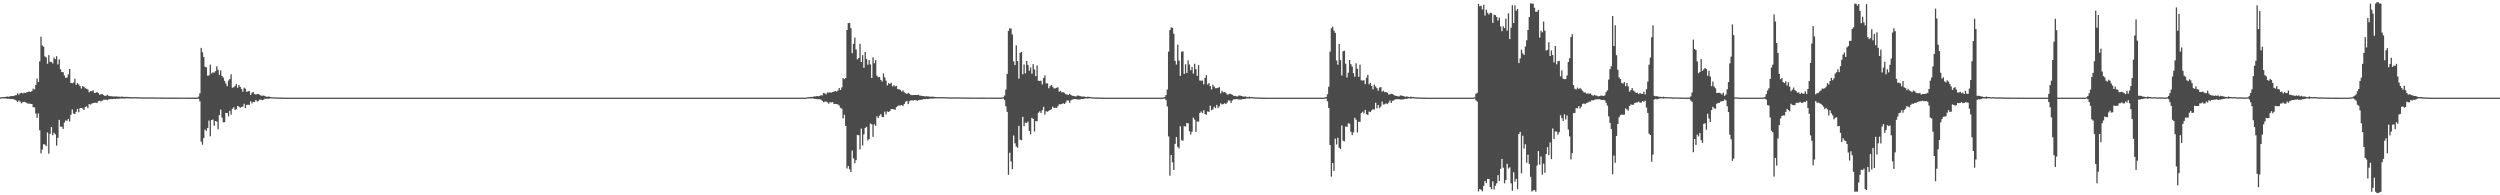 <?xml version="1.0" encoding="UTF-8"?>
<svg xmlns="http://www.w3.org/2000/svg" width="1920" height="150">
  <path d="M0 74.857h1v1.000H0zM1 74.551h1v1.000H1zM2 74.561h1v1.000H2zM3 74.486h1v1.111H3zM4 74.378h1v1.225H4zM5 74.060h1v1.810H5zM6 74.338h1v1.463H6zM7 74.050h1v1.926H7zM8 73.795h1v2.303H8zM9 73.760h1v2.226H9zM10 73.757h1v2.535H10zM11 73.227h1v3.397H11zM12 73.043h1v4.287H12zM13 71.606h1v6.714H13zM14 72.728h1v4.455H14zM15 71.586h1v6.468H15zM16 71.273h1v8.085H16zM17 71.769h1v6.753H17zM18 71.199h1v6.999H18zM19 71.341h1v7.164H19zM20 70.985h1v7.992H20zM21 70.650h1v9.011H21zM22 70.228h1v9.268H22zM23 70.603h1v9.145H23zM24 69.920h1v9.960H24zM25 68.064h1v14.278H25zM26 68.728h1v13.774H26zM27 65.190h1v22.024H27zM28 60.255h1v30.264H28zM29 62.934h1v24.190H29zM30 47.078h1v52.979H30zM31 28.188h1v89.571H31zM32 34.901h1v79.951H32zM33 35.882h1v74.864H33zM34 43.324h1v67.715H34zM35 44.121h1v68.076H35zM36 48.939h1v52.758H36zM37 42.363h1v75.637H37zM38 47.479h1v55.277H38zM39 47.662h1v49.930H39zM40 48.697h1v55.113H40zM41 44.196h1v57.764H41zM42 45.390h1v57.810H42zM43 43.170h1v68.628H43zM44 49.479h1v56.333H44zM45 45.585h1v46.479H45zM46 53.219h1v44.028H46zM47 55.353h1v41.983H47zM48 55.438h1v43.564H48zM49 57.984h1v36.129H49zM50 59.852h1v32.635H50zM51 59.459h1v33.374H51zM52 57.108h1v34.191H52zM53 53.005h1v40.349H53zM54 63.623h1v24.481H54zM55 63.942h1v20.148H55zM56 63.372h1v23.814H56zM57 60.397h1v27.233H57zM58 65.170h1v20.702H58zM59 63.815h1v19.845H59zM60 64.819h1v21.421H60zM61 66.097h1v17.025H61zM62 67.987h1v14.910H62zM63 66.122h1v17.289H63zM64 66.707h1v17.764H64zM65 67.737h1v14.563H65zM66 68.159h1v13.506H66zM67 68.641h1v14.481H67zM68 70.858h1v9.077H68zM69 69.954h1v10.409H69zM70 70.035h1v9.591H70zM71 69.368h1v9.771H71zM72 71.425h1v7.534H72zM73 71.257h1v7.613H73zM74 70.657h1v8.568H74zM75 71.422h1v6.327H75zM76 72.828h1v4.557H76zM77 72.363h1v5.533H77zM78 72.128h1v5.292H78zM79 73.015h1v3.602H79zM80 73.604h1v3.042H80zM81 73.577h1v2.948H81zM82 72.736h1v4.167H82zM83 73.634h1v2.702H83zM84 73.848h1v2.244H84zM85 73.957h1v2.126H85zM86 74.038h1v2.023H86zM87 74.066h1v1.828H87zM88 74.082h1v1.957H88zM89 74.032h1v1.769H89zM90 74.242h1v1.668H90zM91 74.199h1v1.584H91zM92 74.356h1v1.266H92zM93 74.207h1v1.441H93zM94 74.311h1v1.291H94zM95 74.419h1v1.284H95zM96 74.397h1v1.180H96zM97 74.390h1v1.110H97zM98 74.452h1v1.094H98zM99 74.556h1v1.000H99zM100 74.615h1v1.000H100zM101 74.609h1v1.000H101zM102 74.654h1v1.000H102zM103 74.576h1v1.000H103zM104 74.548h1v1.000H104zM105 74.702h1v1.000H105zM106 74.609h1v1.000H106zM107 74.742h1v1.000H107zM108 74.724h1v1.000H108zM109 74.752h1v1.000H109zM110 74.736h1v1.000H110zM111 74.812h1v1.000H111zM112 74.787h1v1.000H112zM113 74.804h1v1.000H113zM114 74.770h1v1.000H114zM115 74.795h1v1.000H115zM116 74.771h1v1.000H116zM117 74.823h1v1.000H117zM118 74.795h1v1.000H118zM119 74.879h1v1.000H119zM120 74.874h1v1.000H120zM121 74.851h1v1.000H121zM122 74.848h1v1.000H122zM123 74.865h1v1.000H123zM124 74.863h1v1.000H124zM125 74.917h1v1.000H125zM126 74.913h1v1.000H126zM127 74.906h1v1.000H127zM128 74.889h1v1.000H128zM129 74.915h1v1.000H129zM130 74.908h1v1.000H130zM131 74.921h1v1.000H131zM132 74.913h1v1.000H132zM133 74.909h1v1.000H133zM134 74.930h1v1.000H134zM135 74.918h1v1.000H135zM136 74.935h1v1.000H136zM137 74.939h1v1.000H137zM138 74.938h1v1.000H138zM139 74.944h1v1.000H139zM140 74.952h1v1.000H140zM141 74.945h1v1.000H141zM142 74.937h1v1.000H142zM143 74.952h1v1.000H143zM144 74.963h1v1.000H144zM145 74.962h1v1.000H145zM146 74.954h1v1.000H146zM147 74.962h1v1.000H147zM148 74.970h1v1.000H148zM149 74.964h1v1.000H149zM150 74.970h1v1.000H150zM151 74.977h1v1.000H151zM152 74.170h1v1.598H152zM153 71.635h1v6.152H153zM154 36.782h1v72.043H154zM155 40.069h1v71.021H155zM156 43.736h1v62.341H156zM157 51.186h1v48.317H157zM158 51.712h1v48.773H158zM159 58.110h1v40.138H159zM160 57.901h1v34.699H160zM161 49.661h1v55.039H161zM162 56.499h1v35.700H162zM163 55.495h1v36.289H163zM164 55.840h1v40.720H164zM165 54.686h1v38.250H165zM166 50.871h1v42.514H166zM167 53.589h1v45.697H167zM168 57.472h1v30.886H168zM169 54.077h1v30.107H169zM170 58.295h1v32.057H170zM171 59.607h1v34.335H171zM172 62.100h1v31.732H172zM173 64.081h1v22.680H173zM174 66.173h1v20.564H174zM175 61.827h1v27.533H175zM176 60.724h1v24.368H176zM177 57.039h1v31.050H177zM178 67.396h1v16.196H178zM179 66.956h1v15.409H179zM180 66.096h1v18.309H180zM181 64.480h1v19.411H181zM182 67.383h1v14.025H182zM183 65.231h1v16.701H183zM184 66.720h1v16.084H184zM185 68.296h1v13.838H185zM186 70.382h1v11.475H186zM187 67.320h1v12.366H187zM188 68.208h1v14.842H188zM189 70.627h1v9.980H189zM190 70.019h1v10.402H190zM191 69.932h1v10.593H191zM192 72.883h1v4.881H192zM193 71.223h1v8.238H193zM194 70.608h1v7.627H194zM195 72.244h1v6.154H195zM196 72.543h1v4.180H196zM197 72.277h1v5.679H197zM198 72.134h1v5.340H198zM199 72.746h1v3.810H199zM200 73.485h1v3.052H200zM201 73.524h1v3.405H201zM202 73.344h1v3.211H202zM203 73.820h1v1.955H203zM204 74.276h1v1.661H204zM205 74.306h1v1.426H205zM206 74.067h1v1.868H206zM207 74.440h1v1.074H207zM208 74.630h1v1.000H208zM209 74.633h1v1.000H209zM210 74.838h1v1.000H210zM211 74.739h1v1.000H211zM212 74.828h1v1.000H212zM213 74.859h1v1.000H213zM214 74.945h1v1.000H214zM215 74.923h1v1.000H215zM216 74.928h1v1.000H216zM217 74.945h1v1.000H217zM218 74.968h1v1.000H218zM219 74.968h1v1.000H219zM220 74.985h1v1.000H220zM221 74.988h1v1.000H221zM222 74.994h1v1.000H222zM223 74.997h1v1.000H223zM224 75.000h1v1.000H224zM225 75.000h1v1.000H225zM226 75.000h1v1.000H226zM227 75.000h1v1.000H227zM228 75.000h1v1.000H228zM229 75.000h1v1.000H229zM230 75.000h1v1.000H230zM231 75.000h1v1.000H231zM232 75.000h1v1.000H232zM233 75.000h1v1.000H233zM234 75.000h1v1.000H234zM235 75.000h1v1.000H235zM236 75.000h1v1.000H236zM237 75.000h1v1.000H237zM238 75.000h1v1.000H238zM239 75.000h1v1.000H239zM240 75.000h1v1.000H240zM241 75.000h1v1.000H241zM242 75.000h1v1.000H242zM243 75.000h1v1.000H243zM244 75.000h1v1.000H244zM245 75.000h1v1.000H245zM246 75.000h1v1.000H246zM247 75.000h1v1.000H247zM248 75.000h1v1.000H248zM249 75.000h1v1.000H249zM250 75.000h1v1.000H250zM251 75.000h1v1.000H251zM252 75.000h1v1.000H252zM253 75.000h1v1.000H253zM254 75.000h1v1.000H254zM255 75.000h1v1.000H255zM256 75.000h1v1.000H256zM257 75.000h1v1.000H257zM258 75.000h1v1.000H258zM259 75.000h1v1.000H259zM260 75.000h1v1.000H260zM261 75.000h1v1.000H261zM262 75.000h1v1.000H262zM263 75.000h1v1.000H263zM264 75.000h1v1.000H264zM265 75.000h1v1.000H265zM266 75.000h1v1.000H266zM267 75.000h1v1.000H267zM268 75.000h1v1.000H268zM269 75.000h1v1.000H269zM270 75.000h1v1.000H270zM271 75.000h1v1.000H271zM272 75.000h1v1.000H272zM273 75.000h1v1.000H273zM274 75.000h1v1.000H274zM275 75.000h1v1.000H275zM276 75.000h1v1.000H276zM277 75.000h1v1.000H277zM278 75.000h1v1.000H278zM279 75.000h1v1.000H279zM280 75.000h1v1.000H280zM281 75.000h1v1.000H281zM282 75.000h1v1.000H282zM283 75.000h1v1.000H283zM284 75.000h1v1.000H284zM285 75.000h1v1.000H285zM286 75.000h1v1.000H286zM287 75.000h1v1.000H287zM288 75.000h1v1.000H288zM289 75.000h1v1.000H289zM290 75.000h1v1.000H290zM291 75.000h1v1.000H291zM292 75.000h1v1.000H292zM293 75.000h1v1.000H293zM294 75.000h1v1.000H294zM295 75.000h1v1.000H295zM296 75.000h1v1.000H296zM297 75.000h1v1.000H297zM298 75.000h1v1.000H298zM299 75.000h1v1.000H299zM300 75.000h1v1.000H300zM301 75.000h1v1.000H301zM302 75.000h1v1.000H302zM303 75.000h1v1.000H303zM304 75.000h1v1.000H304zM305 75.000h1v1.000H305zM306 75.000h1v1.000H306zM307 75.000h1v1.000H307zM308 75.000h1v1.000H308zM309 75.000h1v1.000H309zM310 75.000h1v1.000H310zM311 75.000h1v1.000H311zM312 75.000h1v1.000H312zM313 75.000h1v1.000H313zM314 75.000h1v1.000H314zM315 75.000h1v1.000H315zM316 75.000h1v1.000H316zM317 75.000h1v1.000H317zM318 75.000h1v1.000H318zM319 75.000h1v1.000H319zM320 75.000h1v1.000H320zM321 75.000h1v1.000H321zM322 75.000h1v1.000H322zM323 75.000h1v1.000H323zM324 75.000h1v1.000H324zM325 75.000h1v1.000H325zM326 75.000h1v1.000H326zM327 75.000h1v1.000H327zM328 75.000h1v1.000H328zM329 75.000h1v1.000H329zM330 75.000h1v1.000H330zM331 75.000h1v1.000H331zM332 75.000h1v1.000H332zM333 75.000h1v1.000H333zM334 75.000h1v1.000H334zM335 75.000h1v1.000H335zM336 75.000h1v1.000H336zM337 75.000h1v1.000H337zM338 75.000h1v1.000H338zM339 75.000h1v1.000H339zM340 75.000h1v1.000H340zM341 75.000h1v1.000H341zM342 75.000h1v1.000H342zM343 75.000h1v1.000H343zM344 75.000h1v1.000H344zM345 75.000h1v1.000H345zM346 75.000h1v1.000H346zM347 75.000h1v1.000H347zM348 75.000h1v1.000H348zM349 75.000h1v1.000H349zM350 75.000h1v1.000H350zM351 75.000h1v1.000H351zM352 75.000h1v1.000H352zM353 75.000h1v1.000H353zM354 75.000h1v1.000H354zM355 75.000h1v1.000H355zM356 75.000h1v1.000H356zM357 75.000h1v1.000H357zM358 75.000h1v1.000H358zM359 75.000h1v1.000H359zM360 75.000h1v1.000H360zM361 75.000h1v1.000H361zM362 75.000h1v1.000H362zM363 75.000h1v1.000H363zM364 75.000h1v1.000H364zM365 75.000h1v1.000H365zM366 75.000h1v1.000H366zM367 75.000h1v1.000H367zM368 75.000h1v1.000H368zM369 75.000h1v1.000H369zM370 75.000h1v1.000H370zM371 75.000h1v1.000H371zM372 75.000h1v1.000H372zM373 75.000h1v1.000H373zM374 75.000h1v1.000H374zM375 75.000h1v1.000H375zM376 75.000h1v1.000H376zM377 75.000h1v1.000H377zM378 75.000h1v1.000H378zM379 75.000h1v1.000H379zM380 75.000h1v1.000H380zM381 75.000h1v1.000H381zM382 75.000h1v1.000H382zM383 75.000h1v1.000H383zM384 75.000h1v1.000H384zM385 75.000h1v1.000H385zM386 75.000h1v1.000H386zM387 75.000h1v1.000H387zM388 75.000h1v1.000H388zM389 75.000h1v1.000H389zM390 75.000h1v1.000H390zM391 75.000h1v1.000H391zM392 75.000h1v1.000H392zM393 75.000h1v1.000H393zM394 75.000h1v1.000H394zM395 75.000h1v1.000H395zM396 75.000h1v1.000H396zM397 75.000h1v1.000H397zM398 75.000h1v1.000H398zM399 75.000h1v1.000H399zM400 75.000h1v1.000H400zM401 75.000h1v1.000H401zM402 75.000h1v1.000H402zM403 75.000h1v1.000H403zM404 75.000h1v1.000H404zM405 75.000h1v1.000H405zM406 75.000h1v1.000H406zM407 75.000h1v1.000H407zM408 75.000h1v1.000H408zM409 75.000h1v1.000H409zM410 75.000h1v1.000H410zM411 75.000h1v1.000H411zM412 75.000h1v1.000H412zM413 75.000h1v1.000H413zM414 75.000h1v1.000H414zM415 75.000h1v1.000H415zM416 75.000h1v1.000H416zM417 75.000h1v1.000H417zM418 75.000h1v1.000H418zM419 75.000h1v1.000H419zM420 75.000h1v1.000H420zM421 75.000h1v1.000H421zM422 75.000h1v1.000H422zM423 75.000h1v1.000H423zM424 75.000h1v1.000H424zM425 75.000h1v1.000H425zM426 75.000h1v1.000H426zM427 75.000h1v1.000H427zM428 75.000h1v1.000H428zM429 75.000h1v1.000H429zM430 75.000h1v1.000H430zM431 75.000h1v1.000H431zM432 75.000h1v1.000H432zM433 75.000h1v1.000H433zM434 75.000h1v1.000H434zM435 75.000h1v1.000H435zM436 75.000h1v1.000H436zM437 75.000h1v1.000H437zM438 75.000h1v1.000H438zM439 75.000h1v1.000H439zM440 75.000h1v1.000H440zM441 75.000h1v1.000H441zM442 75.000h1v1.000H442zM443 75.000h1v1.000H443zM444 75.000h1v1.000H444zM445 75.000h1v1.000H445zM446 75.000h1v1.000H446zM447 75.000h1v1.000H447zM448 75.000h1v1.000H448zM449 75.000h1v1.000H449zM450 75.000h1v1.000H450zM451 75.000h1v1.000H451zM452 75.000h1v1.000H452zM453 75.000h1v1.000H453zM454 75.000h1v1.000H454zM455 75.000h1v1.000H455zM456 75.000h1v1.000H456zM457 75.000h1v1.000H457zM458 75.000h1v1.000H458zM459 75.000h1v1.000H459zM460 75.000h1v1.000H460zM461 75.000h1v1.000H461zM462 75.000h1v1.000H462zM463 75.000h1v1.000H463zM464 75.000h1v1.000H464zM465 75.000h1v1.000H465zM466 75.000h1v1.000H466zM467 75.000h1v1.000H467zM468 75.000h1v1.000H468zM469 75.000h1v1.000H469zM470 75.000h1v1.000H470zM471 75.000h1v1.000H471zM472 75.000h1v1.000H472zM473 75.000h1v1.000H473zM474 75.000h1v1.000H474zM475 75.000h1v1.000H475zM476 75.000h1v1.000H476zM477 75.000h1v1.000H477zM478 75.000h1v1.000H478zM479 75.000h1v1.000H479zM480 75.000h1v1.000H480zM481 75.000h1v1.000H481zM482 75.000h1v1.000H482zM483 75.000h1v1.000H483zM484 75.000h1v1.000H484zM485 75.000h1v1.000H485zM486 75.000h1v1.000H486zM487 75.000h1v1.000H487zM488 75.000h1v1.000H488zM489 75.000h1v1.000H489zM490 75.000h1v1.000H490zM491 75.000h1v1.000H491zM492 75.000h1v1.000H492zM493 75.000h1v1.000H493zM494 75.000h1v1.000H494zM495 75.000h1v1.000H495zM496 75.000h1v1.000H496zM497 75.000h1v1.000H497zM498 75.000h1v1.000H498zM499 75.000h1v1.000H499zM500 75.000h1v1.000H500zM501 75.000h1v1.000H501zM502 75.000h1v1.000H502zM503 75.000h1v1.000H503zM504 75.000h1v1.000H504zM505 75.000h1v1.000H505zM506 75.000h1v1.000H506zM507 75.000h1v1.000H507zM508 75.000h1v1.000H508zM509 75.000h1v1.000H509zM510 75.000h1v1.000H510zM511 75.000h1v1.000H511zM512 75.000h1v1.000H512zM513 75.000h1v1.000H513zM514 75.000h1v1.000H514zM515 75.000h1v1.000H515zM516 75.000h1v1.000H516zM517 75.000h1v1.000H517zM518 75.000h1v1.000H518zM519 75.000h1v1.000H519zM520 75.000h1v1.000H520zM521 75.000h1v1.000H521zM522 75.000h1v1.000H522zM523 75.000h1v1.000H523zM524 75.000h1v1.000H524zM525 75.000h1v1.000H525zM526 75.000h1v1.000H526zM527 75.000h1v1.000H527zM528 75.000h1v1.000H528zM529 75.000h1v1.000H529zM530 75.000h1v1.000H530zM531 75.000h1v1.000H531zM532 75.000h1v1.000H532zM533 75.000h1v1.000H533zM534 75.000h1v1.000H534zM535 75.000h1v1.000H535zM536 75.000h1v1.000H536zM537 75.000h1v1.000H537zM538 75.000h1v1.000H538zM539 75.000h1v1.000H539zM540 75.000h1v1.000H540zM541 75.000h1v1.000H541zM542 75.000h1v1.000H542zM543 75.000h1v1.000H543zM544 75.000h1v1.000H544zM545 75.000h1v1.000H545zM546 75.000h1v1.000H546zM547 75.000h1v1.000H547zM548 75.000h1v1.000H548zM549 75.000h1v1.000H549zM550 75.000h1v1.000H550zM551 75.000h1v1.000H551zM552 75.000h1v1.000H552zM553 75.000h1v1.000H553zM554 75.000h1v1.000H554zM555 75.000h1v1.000H555zM556 75.000h1v1.000H556zM557 75.000h1v1.000H557zM558 75.000h1v1.000H558zM559 75.000h1v1.000H559zM560 75.000h1v1.000H560zM561 75.000h1v1.000H561zM562 75.000h1v1.000H562zM563 75.000h1v1.000H563zM564 75.000h1v1.000H564zM565 75.000h1v1.000H565zM566 75.000h1v1.000H566zM567 75.000h1v1.000H567zM568 75.000h1v1.000H568zM569 75.000h1v1.000H569zM570 75.000h1v1.000H570zM571 75.000h1v1.000H571zM572 75.000h1v1.000H572zM573 75.000h1v1.000H573zM574 75.000h1v1.000H574zM575 75.000h1v1.000H575zM576 75.000h1v1.000H576zM577 75.000h1v1.000H577zM578 75.000h1v1.000H578zM579 75.000h1v1.000H579zM580 75.000h1v1.000H580zM581 75.000h1v1.000H581zM582 75.000h1v1.000H582zM583 75.000h1v1.000H583zM584 75.000h1v1.000H584zM585 75.000h1v1.000H585zM586 75.000h1v1.000H586zM587 75.000h1v1.000H587zM588 75.000h1v1.000H588zM589 75.000h1v1.000H589zM590 75.000h1v1.000H590zM591 75.000h1v1.000H591zM592 75.000h1v1.000H592zM593 75.000h1v1.000H593zM594 75.000h1v1.000H594zM595 75.000h1v1.000H595zM596 75.000h1v1.000H596zM597 75.000h1v1.000H597zM598 75.000h1v1.000H598zM599 75.000h1v1.000H599zM600 75.000h1v1.000H600zM601 75.000h1v1.000H601zM602 75.000h1v1.000H602zM603 75.000h1v1.000H603zM604 75.000h1v1.000H604zM605 75.000h1v1.000H605zM606 75.000h1v1.000H606zM607 75.000h1v1.000H607zM608 75.000h1v1.000H608zM609 75.000h1v1.000H609zM610 75.000h1v1.000H610zM611 75.000h1v1.000H611zM612 75.000h1v1.000H612zM613 75.000h1v1.000H613zM614 75.000h1v1.000H614zM615 75.000h1v1.000H615zM616 75.000h1v1.000H616zM617 75.000h1v1.000H617zM618 75.000h1v1.000H618zM619 74.849h1v1.000H619zM620 74.598h1v1.000H620zM621 74.522h1v1.023H621zM622 74.450h1v1.188H622zM623 74.459h1v1.088H623zM624 74.302h1v1.342H624zM625 73.996h1v1.934H625zM626 74.060h1v1.983H626zM627 73.711h1v2.461H627zM628 73.910h1v2.251H628zM629 73.674h1v2.565H629zM630 73.108h1v3.375H630zM631 73.272h1v4.215H631zM632 71.374h1v7.169H632zM633 71.749h1v6.283H633zM634 72.433h1v5.618H634zM635 71.021h1v7.567H635zM636 71.055h1v8.603H636zM637 70.939h1v7.475H637zM638 71.092h1v7.649H638zM639 70.713h1v7.707H639zM640 70.356h1v9.622H640zM641 69.905h1v9.894H641zM642 70.303h1v9.607H642zM643 69.576h1v10.641H643zM644 67.592h1v13.467H644zM645 69.054h1v13.780H645zM646 67.141h1v16.307H646zM647 59.986h1v30.985H647zM648 60.797h1v27.330H648zM649 59.911h1v36.867H649zM650 23.030h1v106.408H650zM651 17.729h1v109.796H651zM652 17.667h1v112.308H652zM653 21.636h1v110.450H653zM654 40.868h1v74.743H654zM655 33.671h1v88.003H655zM656 28.854h1v96.543H656zM657 38.045h1v84.920H657zM658 45.636h1v57.982H658zM659 44.575h1v59.317H659zM660 33.631h1v81.163H660zM661 47.631h1v51.157H661zM662 42.359h1v69.360H662zM663 52.050h1v51.188H663zM664 39.928h1v58.379H664zM665 45.231h1v52.176H665zM666 49.691h1v58.155H666zM667 46.196h1v60.589H667zM668 49.475h1v45.397H668zM669 59.869h1v35.635H669zM670 44.015h1v61.107H670zM671 48.544h1v46.931H671zM672 46.125h1v50.484H672zM673 58.101h1v31.236H673zM674 59.355h1v31.380H674zM675 59.044h1v29.789H675zM676 61.314h1v26.351H676zM677 62.631h1v27.196H677zM678 56.399h1v33.545H678zM679 59.412h1v26.338H679zM680 61.915h1v25.920H680zM681 65.605h1v20.008H681zM682 63.845h1v22.177H682zM683 64.474h1v20.714H683zM684 63.533h1v20.293H684zM685 66.338h1v17.392H685zM686 65.444h1v18.625H686zM687 66.353h1v17.948H687zM688 65.883h1v16.468H688zM689 68.379h1v12.958H689zM690 68.564h1v12.391H690zM691 69.039h1v11.949H691zM692 70.275h1v10.374H692zM693 69.408h1v12.032H693zM694 70.835h1v9.073H694zM695 71.573h1v6.569H695zM696 72.133h1v5.337H696zM697 71.313h1v8.658H697zM698 71.988h1v5.858H698zM699 72.840h1v4.192H699zM700 73.112h1v3.947H700zM701 72.901h1v4.350H701zM702 72.922h1v3.888H702zM703 72.946h1v4.010H703zM704 72.906h1v4.521H704zM705 72.744h1v4.261H705zM706 73.522h1v3.055H706zM707 73.489h1v3.208H707zM708 73.771h1v2.615H708zM709 73.760h1v2.324H709zM710 74.136h1v2.019H710zM711 73.808h1v2.090H711zM712 74.036h1v2.067H712zM713 74.098h1v1.826H713zM714 74.278h1v1.441H714zM715 74.254h1v1.495H715zM716 74.190h1v1.586H716zM717 74.428h1v1.124H717zM718 74.444h1v1.109H718zM719 74.589h1v1.000H719zM720 74.526h1v1.000H720zM721 74.620h1v1.000H721zM722 74.642h1v1.000H722zM723 74.513h1v1.000H723zM724 74.625h1v1.000H724zM725 74.594h1v1.000H725zM726 74.643h1v1.000H726zM727 74.705h1v1.000H727zM728 74.734h1v1.000H728zM729 74.718h1v1.000H729zM730 74.803h1v1.000H730zM731 74.778h1v1.000H731zM732 74.771h1v1.000H732zM733 74.753h1v1.000H733zM734 74.789h1v1.000H734zM735 74.769h1v1.000H735zM736 74.756h1v1.000H736zM737 74.829h1v1.000H737zM738 74.781h1v1.000H738zM739 74.865h1v1.000H739zM740 74.846h1v1.000H740zM741 74.838h1v1.000H741zM742 74.859h1v1.000H742zM743 74.853h1v1.000H743zM744 74.857h1v1.000H744zM745 74.907h1v1.000H745zM746 74.900h1v1.000H746zM747 74.902h1v1.000H747zM748 74.881h1v1.000H748zM749 74.902h1v1.000H749zM750 74.933h1v1.000H750zM751 74.907h1v1.000H751zM752 74.903h1v1.000H752zM753 74.925h1v1.000H753zM754 74.912h1v1.000H754zM755 74.930h1v1.000H755zM756 74.938h1v1.000H756zM757 74.934h1v1.000H757zM758 74.939h1v1.000H758zM759 74.940h1v1.000H759zM760 74.941h1v1.000H760zM761 74.932h1v1.000H761zM762 74.949h1v1.000H762zM763 74.962h1v1.000H763zM764 74.960h1v1.000H764zM765 74.967h1v1.000H765zM766 74.951h1v1.000H766zM767 74.967h1v1.000H767zM768 74.962h1v1.000H768zM769 74.877h1v1.000H769zM770 74.609h1v1.000H770zM771 73.350h1v3.525H771zM772 68.774h1v12.883H772zM773 56.744h1v29.164H773zM774 23.728h1v110.475H774zM775 21.683h1v95.626H775zM776 21.970h1v102.054H776zM777 26.450h1v103.437H777zM778 47.148h1v56.917H778zM779 49.990h1v60.060H779zM780 34.832h1v77.628H780zM781 46.896h1v66.637H781zM782 60.395h1v36.261H782zM783 40.505h1v66.760H783zM784 39.869h1v67.871H784zM785 57.037h1v32.700H785zM786 49.528h1v47.405H786zM787 56.341h1v37.826H787zM788 46.794h1v47.685H788zM789 49.939h1v43.387H789zM790 54.248h1v46.333H790zM791 51.748h1v51.329H791zM792 56.620h1v33.910H792zM793 49.270h1v42.095H793zM794 53.354h1v47.676H794zM795 58.488h1v34.539H795zM796 50.289h1v42.862H796zM797 62.014h1v24.592H797zM798 62.148h1v23.394H798zM799 61.973h1v24.798H799zM800 64.824h1v19.793H800zM801 59.965h1v22.056H801zM802 57.949h1v30.051H802zM803 64.037h1v21.375H803zM804 63.948h1v21.861H804zM805 67.806h1v17.274H805zM806 66.220h1v18.260H806zM807 65.225h1v18.718H807zM808 66.626h1v15.253H808zM809 67.895h1v15.119H809zM810 67.849h1v14.845H810zM811 67.453h1v15.463H811zM812 67.040h1v14.577H812zM813 70.392h1v9.678H813zM814 69.770h1v10.376H814zM815 70.917h1v9.051H815zM816 70.770h1v8.492H816zM817 71.290h1v8.561H817zM818 72.383h1v6.360H818zM819 72.483h1v4.615H819zM820 72.949h1v4.247H820zM821 71.993h1v7.015H821zM822 72.886h1v4.190H822zM823 73.597h1v2.845H823zM824 73.642h1v2.596H824zM825 73.912h1v2.160H825zM826 74.035h1v2.131H826zM827 73.358h1v3.068H827zM828 73.435h1v2.990H828zM829 73.758h1v2.618H829zM830 74.062h1v1.919H830zM831 74.210h1v1.855H831zM832 74.060h1v1.865H832zM833 74.336h1v1.240H833zM834 74.492h1v1.067H834zM835 74.184h1v1.513H835zM836 74.425h1v1.031H836zM837 74.421h1v1.090H837zM838 74.749h1v1.000H838zM839 74.676h1v1.000H839zM840 74.843h1v1.000H840zM841 74.867h1v1.000H841zM842 74.812h1v1.000H842zM843 74.871h1v1.000H843zM844 74.917h1v1.000H844zM845 74.948h1v1.000H845zM846 74.953h1v1.000H846zM847 74.966h1v1.000H847zM848 74.985h1v1.000H848zM849 74.985h1v1.000H849zM850 74.996h1v1.000H850zM851 74.999h1v1.000H851zM852 75.000h1v1.000H852zM853 75.000h1v1.000H853zM854 75.000h1v1.000H854zM855 75.000h1v1.000H855zM856 75.000h1v1.000H856zM857 75.000h1v1.000H857zM858 75.000h1v1.000H858zM859 75.000h1v1.000H859zM860 75.000h1v1.000H860zM861 75.000h1v1.000H861zM862 75.000h1v1.000H862zM863 75.000h1v1.000H863zM864 75.000h1v1.000H864zM865 75.000h1v1.000H865zM866 75.000h1v1.000H866zM867 75.000h1v1.000H867zM868 75.000h1v1.000H868zM869 75.000h1v1.000H869zM870 75.000h1v1.000H870zM871 75.000h1v1.000H871zM872 75.000h1v1.000H872zM873 75.000h1v1.000H873zM874 75.000h1v1.000H874zM875 75.000h1v1.000H875zM876 75.000h1v1.000H876zM877 75.000h1v1.000H877zM878 75.000h1v1.000H878zM879 75.000h1v1.000H879zM880 75.000h1v1.000H880zM881 75.000h1v1.000H881zM882 75.000h1v1.000H882zM883 75.000h1v1.000H883zM884 75.000h1v1.000H884zM885 75.000h1v1.000H885zM886 75.000h1v1.000H886zM887 75.000h1v1.000H887zM888 75.000h1v1.000H888zM889 75.000h1v1.000H889zM890 75.000h1v1.000H890zM891 75.000h1v1.000H891zM892 75.000h1v1.000H892zM893 74.855h1v1.000H893zM894 74.445h1v1.247H894zM895 72.961h1v3.928H895zM896 68.714h1v13.043H896zM897 39.646h1v65.143H897zM898 23.068h1v111.832H898zM899 20.976h1v98.044H899zM900 21.407h1v103.250H900zM901 25.919h1v104.633H901zM902 46.726h1v63.787H902zM903 49.579h1v55.700H903zM904 34.323h1v78.432H904zM905 46.524h1v67.478H905zM906 58.246h1v38.722H906zM907 39.751h1v67.909H907zM908 39.417h1v68.736H908zM909 56.785h1v40.122H909zM910 49.334h1v47.833H910zM911 56.076h1v38.418H911zM912 46.411h1v48.298H912zM913 49.576h1v51.308H913zM914 53.985h1v49.350H914zM915 51.445h1v49.752H915zM916 56.408h1v33.886H916zM917 48.953h1v42.888H917zM918 53.104h1v48.238H918zM919 58.280h1v34.992H919zM920 49.954h1v43.470H920zM921 61.854h1v24.906H921zM922 61.983h1v23.698H922zM923 61.836h1v25.047H923zM924 64.718h1v19.990H924zM925 59.787h1v27.689H925zM926 57.721h1v30.427H926zM927 64.927h1v20.620H927zM928 63.794h1v22.178H928zM929 66.118h1v15.062H929zM930 68.682h1v15.911H930zM931 65.088h1v18.967H931zM932 66.504h1v15.476H932zM933 67.801h1v15.315H933zM934 67.738h1v12.845H934zM935 67.357h1v15.684H935zM936 66.951h1v14.761H936zM937 71.744h1v7.679H937zM938 69.710h1v10.493H938zM939 70.873h1v9.143H939zM940 70.711h1v8.607H940zM941 71.262h1v8.637H941zM942 72.644h1v6.146H942zM943 72.438h1v4.691H943zM944 71.951h1v5.345H944zM945 72.286h1v6.774H945zM946 72.861h1v4.246H946zM947 73.575h1v2.674H947zM948 73.625h1v2.629H948zM949 73.959h1v2.224H949zM950 74.023h1v2.143H950zM951 73.335h1v3.111H951zM952 73.414h1v3.029H952zM953 73.742h1v2.652H953zM954 74.052h1v2.026H954zM955 74.253h1v1.757H955zM956 74.049h1v1.889H956zM957 74.328h1v1.181H957zM958 74.608h1v1.000H958zM959 74.173h1v1.533H959zM960 74.540h1v1.000H960zM961 74.413h1v1.104H961zM962 74.746h1v1.000H962zM963 74.672h1v1.000H963zM964 74.841h1v1.000H964zM965 74.809h1v1.000H965zM966 74.830h1v1.000H966zM967 74.870h1v1.000H967zM968 74.916h1v1.000H968zM969 74.959h1v1.000H969zM970 74.952h1v1.000H970zM971 74.966h1v1.000H971zM972 74.987h1v1.000H972zM973 74.985h1v1.000H973zM974 74.996h1v1.000H974zM975 74.999h1v1.000H975zM976 75.000h1v1.000H976zM977 75.000h1v1.000H977zM978 75.000h1v1.000H978zM979 75.000h1v1.000H979zM980 75.000h1v1.000H980zM981 75.000h1v1.000H981zM982 75.000h1v1.000H982zM983 75.000h1v1.000H983zM984 75.000h1v1.000H984zM985 75.000h1v1.000H985zM986 75.000h1v1.000H986zM987 75.000h1v1.000H987zM988 75.000h1v1.000H988zM989 75.000h1v1.000H989zM990 75.000h1v1.000H990zM991 75.000h1v1.000H991zM992 75.000h1v1.000H992zM993 75.000h1v1.000H993zM994 75.000h1v1.000H994zM995 75.000h1v1.000H995zM996 75.000h1v1.000H996zM997 75.000h1v1.000H997zM998 75.000h1v1.000H998zM999 75.000h1v1.000H999zM1000 75.000h1v1.000H1000zM1001 75.000h1v1.000H1001zM1002 75.000h1v1.000H1002zM1003 75.000h1v1.000H1003zM1004 75.000h1v1.000H1004zM1005 75.000h1v1.000H1005zM1006 75.000h1v1.000H1006zM1007 75.000h1v1.000H1007zM1008 75.000h1v1.000H1008zM1009 75.000h1v1.000H1009zM1010 75.000h1v1.000H1010zM1011 75.000h1v1.000H1011zM1012 75.000h1v1.000H1012zM1013 75.000h1v1.000H1013zM1014 75.000h1v1.000H1014zM1015 75.000h1v1.000H1015zM1016 75.000h1v1.000H1016zM1017 74.822h1v1.000H1017zM1018 74.423h1v1.276H1018zM1019 72.372h1v5.436H1019zM1020 66.617h1v16.296H1020zM1021 39.663h1v71.675H1021zM1022 21.765h1v113.849H1022zM1023 20.491h1v104.706H1023zM1024 23.477h1v107.772H1024zM1025 25.245h1v81.257H1025zM1026 46.447h1v64.491H1026zM1027 49.643h1v56.187H1027zM1028 33.825h1v79.573H1028zM1029 46.198h1v68.303H1029zM1030 57.996h1v38.355H1030zM1031 39.377h1v68.695H1031zM1032 38.984h1v69.573H1032zM1033 48.885h1v48.233H1033zM1034 59.497h1v37.987H1034zM1035 55.878h1v38.770H1035zM1036 46.089h1v48.886H1036zM1037 49.292h1v51.930H1037zM1038 51.168h1v52.614H1038zM1039 56.160h1v45.464H1039zM1040 58.879h1v31.566H1040zM1041 48.626h1v43.365H1041zM1042 52.812h1v48.868H1042zM1043 58.972h1v34.506H1043zM1044 49.669h1v43.938H1044zM1045 61.688h1v25.207H1045zM1046 61.825h1v23.984H1046zM1047 61.648h1v25.416H1047zM1048 64.568h1v19.831H1048zM1049 59.589h1v28.058H1049zM1050 57.523h1v30.802H1050zM1051 64.786h1v20.895H1051zM1052 63.672h1v22.412H1052zM1053 66.000h1v18.717H1053zM1054 68.595h1v15.205H1054zM1055 64.981h1v19.186H1055zM1056 66.450h1v12.447H1056zM1057 67.673h1v15.541H1057zM1058 69.581h1v11.068H1058zM1059 67.264h1v15.849H1059zM1060 66.841h1v14.942H1060zM1061 70.399h1v7.655H1061zM1062 69.639h1v10.635H1062zM1063 70.815h1v9.277H1063zM1064 70.664h1v8.705H1064zM1065 71.200h1v8.773H1065zM1066 72.616h1v6.220H1066zM1067 72.419h1v4.731H1067zM1068 71.918h1v7.191H1068zM1069 72.257h1v5.233H1069zM1070 72.855h1v4.273H1070zM1071 73.562h1v2.673H1071zM1072 73.608h1v2.661H1072zM1073 73.953h1v2.242H1073zM1074 74.012h1v2.168H1074zM1075 73.318h1v3.144H1075zM1076 73.396h1v3.064H1076zM1077 73.727h1v2.684H1077zM1078 74.039h1v2.052H1078zM1079 74.305h1v1.579H1079zM1080 74.036h1v1.912H1080zM1081 74.361h1v1.211H1081zM1082 74.525h1v1.000H1082zM1083 74.163h1v1.551H1083zM1084 74.524h1v1.000H1084zM1085 74.406h1v1.117H1085zM1086 74.743h1v1.000H1086zM1087 74.668h1v1.000H1087zM1088 74.864h1v1.000H1088zM1089 74.807h1v1.000H1089zM1090 74.843h1v1.000H1090zM1091 74.868h1v1.000H1091zM1092 74.946h1v1.000H1092zM1093 74.952h1v1.000H1093zM1094 74.979h1v1.000H1094zM1095 74.966h1v1.000H1095zM1096 74.985h1v1.000H1096zM1097 74.989h1v1.000H1097zM1098 74.997h1v1.000H1098zM1099 75.000h1v1.000H1099zM1100 75.000h1v1.000H1100zM1101 75.000h1v1.000H1101zM1102 75.000h1v1.000H1102zM1103 75.000h1v1.000H1103zM1104 75.000h1v1.000H1104zM1105 75.000h1v1.000H1105zM1106 75.000h1v1.000H1106zM1107 75.000h1v1.000H1107zM1108 75.000h1v1.000H1108zM1109 75.000h1v1.000H1109zM1110 75.000h1v1.000H1110zM1111 75.000h1v1.000H1111zM1112 75.000h1v1.000H1112zM1113 75.000h1v1.000H1113zM1114 75.000h1v1.000H1114zM1115 75.000h1v1.000H1115zM1116 75.000h1v1.000H1116zM1117 75.000h1v1.000H1117zM1118 75.000h1v1.000H1118zM1119 75.000h1v1.000H1119zM1120 75.000h1v1.000H1120zM1121 75.000h1v1.000H1121zM1122 75.000h1v1.000H1122zM1123 75.000h1v1.000H1123zM1124 75.000h1v1.000H1124zM1125 75.000h1v1.000H1125zM1126 75.000h1v1.000H1126zM1127 75.000h1v1.000H1127zM1128 75.000h1v1.000H1128zM1129 75.000h1v1.000H1129zM1130 75.000h1v1.000H1130zM1131 75.000h1v1.000H1131zM1132 74.711h1v1.000H1132zM1133 72.065h1v4.994H1133zM1134 71.264h1v6.803H1134zM1135 2.982h1v144.064H1135zM1136 4.791h1v140.360H1136zM1137 4.399h1v141.371H1137zM1138 7.274h1v139.677H1138zM1139 3.677h1v139.136H1139zM1140 11.922h1v127.099H1140zM1141 7.479h1v133.100H1141zM1142 9.841h1v127.515H1142zM1143 11.153h1v126.336H1143zM1144 9.852h1v133.760H1144zM1145 10.029h1v135.382H1145zM1146 17.538h1v121.798H1146zM1147 11.348h1v134.194H1147zM1148 11.605h1v131.063H1148zM1149 13.064h1v127.737H1149zM1150 15.698h1v118.796H1150zM1151 13.460h1v125.517H1151zM1152 20.283h1v109.414H1152zM1153 23.982h1v98.092H1153zM1154 20.175h1v108.626H1154zM1155 21.549h1v119.250H1155zM1156 14.320h1v123.924H1156zM1157 23.526h1v102.270H1157zM1158 10.208h1v119.201H1158zM1159 30.055h1v98.450H1159zM1160 21.224h1v119.577H1160zM1161 3.998h1v142.545H1161zM1162 17.731h1v114.575H1162zM1163 4.085h1v135.423H1163zM1164 8.232h1v129.136H1164zM1165 6.811h1v138.499H1165zM1166 48.444h1v54.523H1166zM1167 44.881h1v56.384H1167zM1168 38.073h1v95.110H1168zM1169 41.032h1v63.189H1169zM1170 42.192h1v72.006H1170zM1171 35.660h1v75.122H1171zM1172 30.986h1v93.995H1172zM1173 23.055h1v95.791H1173zM1174 13.076h1v112.801H1174zM1175 2.543h1v133.227H1175zM1176 2.803h1v144.286H1176zM1177 2.838h1v143.437H1177zM1178 5.916h1v140.005H1178zM1179 9.043h1v138.183H1179zM1180 8.980h1v118.220H1180zM1181 7.571h1v108.487H1181zM1182 28.903h1v97.541H1182zM1183 23.550h1v96.642H1183zM1184 24.807h1v109.297H1184zM1185 16.531h1v109.179H1185zM1186 23.555h1v109.148H1186zM1187 38.759h1v79.543H1187zM1188 38.301h1v74.704H1188zM1189 32.484h1v86.668H1189zM1190 42.984h1v66.444H1190zM1191 38.684h1v83.547H1191zM1192 42.222h1v56.449H1192zM1193 47.981h1v58.702H1193zM1194 35.386h1v65.566H1194zM1195 49.406h1v51.687H1195zM1196 46.979h1v56.428H1196zM1197 46.715h1v54.851H1197zM1198 58.642h1v29.894H1198zM1199 54.083h1v36.652H1199zM1200 60.422h1v32.515H1200zM1201 60.885h1v26.873H1201zM1202 60.698h1v30.991H1202zM1203 58.031h1v30.663H1203zM1204 47.542h1v51.943H1204zM1205 44.786h1v59.933H1205zM1206 28.466h1v93.995H1206zM1207 26.240h1v91.328H1207zM1208 65.335h1v21.546H1208zM1209 68.128h1v18.600H1209zM1210 68.764h1v14.258H1210zM1211 67.336h1v15.878H1211zM1212 68.427h1v13.062H1212zM1213 67.533h1v15.754H1213zM1214 68.627h1v13.230H1214zM1215 69.768h1v9.979H1215zM1216 71.003h1v8.447H1216zM1217 71.007h1v8.975H1217zM1218 71.970h1v7.105H1218zM1219 71.677h1v7.165H1219zM1220 72.058h1v5.949H1220zM1221 71.727h1v6.301H1221zM1222 72.933h1v4.000H1222zM1223 73.558h1v3.583H1223zM1224 72.915h1v3.757H1224zM1225 73.337h1v3.021H1225zM1226 73.539h1v2.724H1226zM1227 74.041h1v2.251H1227zM1228 73.754h1v2.417H1228zM1229 73.350h1v3.298H1229zM1230 73.536h1v3.265H1230zM1231 73.669h1v3.015H1231zM1232 73.237h1v3.842H1232zM1233 70.734h1v8.222H1233zM1234 69.299h1v11.820H1234zM1235 61.056h1v28.362H1235zM1236 53.163h1v41.200H1236zM1237 50.868h1v48.320H1237zM1238 12.311h1v121.512H1238zM1239 35.401h1v84.080H1239zM1240 19.359h1v105.669H1240zM1241 42.369h1v62.038H1241zM1242 53.549h1v41.670H1242zM1243 59.513h1v30.548H1243zM1244 60.740h1v27.684H1244zM1245 63.621h1v24.404H1245zM1246 64.198h1v23.939H1246zM1247 63.021h1v24.998H1247zM1248 66.155h1v17.086H1248zM1249 63.730h1v20.335H1249zM1250 66.335h1v18.630H1250zM1251 70.328h1v11.152H1251zM1252 69.199h1v11.054H1252zM1253 67.620h1v12.904H1253zM1254 69.476h1v10.978H1254zM1255 70.297h1v8.864H1255zM1256 71.360h1v7.411H1256zM1257 71.106h1v7.612H1257zM1258 72.315h1v5.740H1258zM1259 71.435h1v7.390H1259zM1260 72.051h1v6.803H1260zM1261 72.077h1v5.539H1261zM1262 70.415h1v7.834H1262zM1263 72.561h1v4.724H1263zM1264 68.556h1v14.075H1264zM1265 62.678h1v24.029H1265zM1266 49.643h1v53.014H1266zM1267 44.160h1v59.569H1267zM1268 28.613h1v95.595H1268zM1269 19.437h1v99.277H1269zM1270 73.565h1v2.944H1270zM1271 73.921h1v2.013H1271zM1272 73.757h1v2.567H1272zM1273 74.182h1v1.732H1273zM1274 74.368h1v1.373H1274zM1275 74.351h1v1.118H1275zM1276 74.572h1v1.000H1276zM1277 74.228h1v1.495H1277zM1278 74.542h1v1.000H1278zM1279 74.571h1v1.000H1279zM1280 74.626h1v1.000H1280zM1281 74.745h1v1.000H1281zM1282 74.592h1v1.000H1282zM1283 74.704h1v1.000H1283zM1284 74.813h1v1.000H1284zM1285 74.842h1v1.000H1285zM1286 74.841h1v1.000H1286zM1287 74.802h1v1.000H1287zM1288 74.840h1v1.000H1288zM1289 74.895h1v1.000H1289zM1290 74.914h1v1.000H1290zM1291 74.926h1v1.000H1291zM1292 74.937h1v1.000H1292zM1293 74.945h1v1.000H1293zM1294 74.957h1v1.000H1294zM1295 74.973h1v1.000H1295zM1296 74.952h1v1.000H1296zM1297 74.974h1v1.000H1297zM1298 74.042h1v3.112H1298zM1299 71.069h1v7.149H1299zM1300 30.399h1v86.499H1300zM1301 37.577h1v69.197H1301zM1302 38.458h1v72.834H1302zM1303 47.163h1v56.259H1303zM1304 56.289h1v48.495H1304zM1305 55.240h1v46.945H1305zM1306 45.349h1v62.306H1306zM1307 54.421h1v55.324H1307zM1308 53.341h1v41.795H1308zM1309 52.164h1v42.490H1309zM1310 52.962h1v46.694H1310zM1311 58.174h1v29.154H1311zM1312 54.297h1v36.754H1312zM1313 58.791h1v34.888H1313zM1314 66.210h1v18.376H1314zM1315 62.731h1v19.289H1315zM1316 66.440h1v16.832H1316zM1317 67.812h1v15.689H1317zM1318 71.409h1v8.267H1318zM1319 71.254h1v7.885H1319zM1320 71.288h1v7.672H1320zM1321 71.627h1v6.331H1321zM1322 72.604h1v5.223H1322zM1323 71.189h1v6.454H1323zM1324 73.598h1v2.758H1324zM1325 72.593h1v4.541H1325zM1326 68.599h1v13.024H1326zM1327 63.092h1v22.994H1327zM1328 48.694h1v54.741H1328zM1329 43.477h1v63.484H1329zM1330 18.733h1v104.827H1330zM1331 26.961h1v94.823H1331zM1332 74.813h1v1.000H1332zM1333 74.748h1v1.000H1333zM1334 74.824h1v1.000H1334zM1335 74.933h1v1.000H1335zM1336 74.978h1v1.000H1336zM1337 75.000h1v1.000H1337zM1338 75.000h1v1.000H1338zM1339 75.000h1v1.000H1339zM1340 75.000h1v1.000H1340zM1341 75.000h1v1.000H1341zM1342 75.000h1v1.000H1342zM1343 75.000h1v1.000H1343zM1344 75.000h1v1.000H1344zM1345 75.000h1v1.000H1345zM1346 75.000h1v1.000H1346zM1347 75.000h1v1.000H1347zM1348 75.000h1v1.000H1348zM1349 75.000h1v1.000H1349zM1350 75.000h1v1.000H1350zM1351 75.000h1v1.000H1351zM1352 75.000h1v1.000H1352zM1353 75.000h1v1.000H1353zM1354 74.850h1v1.000H1354zM1355 74.374h1v1.513H1355zM1356 72.275h1v4.251H1356zM1357 69.475h1v11.253H1357zM1358 67.817h1v13.230H1358zM1359 60.595h1v29.594H1359zM1360 51.914h1v48.513H1360zM1361 49.673h1v51.854H1361zM1362 11.076h1v124.538H1362zM1363 16.461h1v104.843H1363zM1364 33.014h1v94.191H1364zM1365 40.666h1v65.656H1365zM1366 56.717h1v39.371H1366zM1367 60.823h1v30.193H1367zM1368 59.950h1v29.138H1368zM1369 63.074h1v25.539H1369zM1370 63.721h1v25.014H1370zM1371 62.391h1v23.560H1371zM1372 65.686h1v17.959H1372zM1373 63.140h1v21.425H1373zM1374 66.567h1v18.931H1374zM1375 70.114h1v9.546H1375zM1376 68.932h1v11.602H1376zM1377 67.260h1v13.536H1377zM1378 69.207h1v11.516H1378zM1379 70.064h1v8.923H1379zM1380 71.175h1v7.789H1380zM1381 70.902h1v8.009H1381zM1382 72.179h1v6.033H1382zM1383 71.258h1v7.762H1383zM1384 71.902h1v7.144H1384zM1385 71.936h1v6.271H1385zM1386 70.184h1v8.226H1386zM1387 72.122h1v5.277H1387zM1388 68.310h1v14.698H1388zM1389 62.199h1v25.210H1389zM1390 48.357h1v55.614H1390zM1391 33.431h1v74.701H1391zM1392 20.034h1v106.955H1392zM1393 27.981h1v94.533H1393zM1394 72.430h1v5.180H1394zM1395 71.512h1v7.441H1395zM1396 71.315h1v7.438H1396zM1397 70.322h1v8.915H1397zM1398 69.449h1v10.374H1398zM1399 68.002h1v12.787H1399zM1400 68.153h1v13.805H1400zM1401 67.758h1v16.055H1401zM1402 66.556h1v16.344H1402zM1403 63.878h1v20.144H1403zM1404 64.945h1v23.734H1404zM1405 62.259h1v22.492H1405zM1406 59.795h1v27.259H1406zM1407 61.583h1v27.012H1407zM1408 60.121h1v31.519H1408zM1409 56.454h1v33.994H1409zM1410 55.453h1v34.625H1410zM1411 53.190h1v43.883H1411zM1412 55.391h1v41.330H1412zM1413 50.772h1v51.292H1413zM1414 45.858h1v63.277H1414zM1415 41.928h1v64.263H1415zM1416 40.330h1v67.467H1416zM1417 43.737h1v64.650H1417zM1418 36.399h1v74.234H1418zM1419 35.340h1v81.790H1419zM1420 31.317h1v91.964H1420zM1421 31.389h1v84.832H1421zM1422 22.174h1v97.046H1422zM1423 20.954h1v111.034H1423zM1424 2.799h1v144.388H1424zM1425 2.876h1v144.302H1425zM1426 4.294h1v142.867H1426zM1427 3.012h1v137.181H1427zM1428 8.400h1v125.805H1428zM1429 17.798h1v112.582H1429zM1430 12.857h1v117.731H1430zM1431 17.180h1v112.363H1431zM1432 19.525h1v125.684H1432zM1433 3.176h1v142.749H1433zM1434 28.526h1v99.722H1434zM1435 30.077h1v101.954H1435zM1436 29.265h1v89.042H1436zM1437 22.492h1v107.734H1437zM1438 30.992h1v82.596H1438zM1439 25.981h1v103.056H1439zM1440 34.735h1v70.308H1440zM1441 24.837h1v93.841H1441zM1442 36.701h1v73.401H1442zM1443 42.941h1v62.039H1443zM1444 38.144h1v72.054H1444zM1445 55.647h1v41.532H1445zM1446 51.932h1v43.346H1446zM1447 47.485h1v54.575H1447zM1448 57.011h1v42.896H1448zM1449 53.220h1v42.930H1449zM1450 55.530h1v41.282H1450zM1451 49.774h1v46.561H1451zM1452 44.945h1v59.005H1452zM1453 24.965h1v98.966H1453zM1454 21.684h1v108.039H1454zM1455 23.974h1v93.070H1455zM1456 60.593h1v31.407H1456zM1457 63.526h1v26.029H1457zM1458 63.421h1v23.503H1458zM1459 64.125h1v22.427H1459zM1460 66.273h1v18.345H1460zM1461 62.284h1v24.260H1461zM1462 67.054h1v17.325H1462zM1463 67.632h1v15.765H1463zM1464 69.333h1v12.088H1464zM1465 68.194h1v13.835H1465zM1466 69.488h1v12.934H1466zM1467 70.025h1v10.540H1467zM1468 70.746h1v8.897H1468zM1469 69.543h1v10.155H1469zM1470 70.021h1v9.019H1470zM1471 71.261h1v7.741H1471zM1472 71.537h1v6.894H1472zM1473 71.648h1v6.415H1473zM1474 71.441h1v6.369H1474zM1475 72.713h1v4.940H1475zM1476 72.136h1v5.201H1476zM1477 72.177h1v5.585H1477zM1478 72.115h1v5.629H1478zM1479 71.832h1v5.762H1479zM1480 71.330h1v6.841H1480zM1481 68.317h1v12.730H1481zM1482 61.959h1v28.393H1482zM1483 59.550h1v31.381H1483zM1484 51.049h1v50.089H1484zM1485 41.432h1v78.366H1485zM1486 6.605h1v132.569H1486zM1487 14.257h1v115.288H1487zM1488 34.327h1v80.375H1488zM1489 39.210h1v68.262H1489zM1490 55.879h1v38.056H1490zM1491 60.287h1v31.189H1491zM1492 59.397h1v30.316H1492zM1493 62.510h1v27.040H1493zM1494 63.301h1v25.996H1494zM1495 61.694h1v24.857H1495zM1496 62.683h1v21.884H1496zM1497 64.488h1v21.491H1497zM1498 66.413h1v19.384H1498zM1499 69.020h1v11.146H1499zM1500 67.619h1v12.984H1500zM1501 66.868h1v14.215H1501zM1502 68.768h1v11.997H1502zM1503 71.138h1v7.904H1503zM1504 71.008h1v8.258H1504zM1505 70.490h1v8.539H1505zM1506 71.624h1v6.806H1506zM1507 71.118h1v8.145H1507zM1508 72.216h1v6.915H1508zM1509 69.818h1v8.683H1509zM1510 72.022h1v6.638H1510zM1511 72.019h1v6.850H1511zM1512 68.020h1v15.454H1512zM1513 61.486h1v26.417H1513zM1514 46.994h1v58.404H1514zM1515 31.520h1v84.439H1515zM1516 14.463h1v114.303H1516zM1517 22.339h1v100.134H1517zM1518 73.543h1v3.137H1518zM1519 73.557h1v2.629H1519zM1520 73.669h1v2.702H1520zM1521 74.054h1v2.007H1521zM1522 74.192h1v1.557H1522zM1523 74.478h1v1.102H1523zM1524 74.479h1v1.072H1524zM1525 74.139h1v1.693H1525zM1526 74.463h1v1.000H1526zM1527 74.516h1v1.000H1527zM1528 74.579h1v1.000H1528zM1529 74.732h1v1.000H1529zM1530 74.536h1v1.000H1530zM1531 74.723h1v1.000H1531zM1532 74.747h1v1.000H1532zM1533 74.789h1v1.000H1533zM1534 74.752h1v1.000H1534zM1535 74.812h1v1.000H1535zM1536 74.773h1v1.000H1536zM1537 74.827h1v1.000H1537zM1538 74.870h1v1.000H1538zM1539 74.867h1v1.000H1539zM1540 74.906h1v1.000H1540zM1541 74.901h1v1.000H1541zM1542 74.928h1v1.000H1542zM1543 74.930h1v1.000H1543zM1544 74.936h1v1.000H1544zM1545 74.945h1v1.000H1545zM1546 74.941h1v1.000H1546zM1547 74.939h1v1.000H1547zM1548 74.953h1v1.000H1548zM1549 74.960h1v1.000H1549zM1550 74.960h1v1.000H1550zM1551 74.951h1v1.000H1551zM1552 74.943h1v1.000H1552zM1553 74.961h1v1.000H1553zM1554 74.992h1v1.000H1554zM1555 74.992h1v1.000H1555zM1556 74.991h1v1.000H1556zM1557 74.992h1v1.000H1557zM1558 74.994h1v1.000H1558zM1559 74.994h1v1.000H1559zM1560 74.993h1v1.000H1560zM1561 74.995h1v1.000H1561zM1562 74.994h1v1.000H1562zM1563 74.997h1v1.000H1563zM1564 75.000h1v1.000H1564zM1565 75.000h1v1.000H1565zM1566 75.000h1v1.000H1566zM1567 75.000h1v1.000H1567zM1568 75.000h1v1.000H1568zM1569 75.000h1v1.000H1569zM1570 75.000h1v1.000H1570zM1571 75.000h1v1.000H1571zM1572 75.000h1v1.000H1572zM1573 72.067h1v6.301H1573zM1574 65.380h1v16.987H1574zM1575 61.978h1v28.180H1575zM1576 46.101h1v59.393H1576zM1577 32.002h1v87.206H1577zM1578 14.464h1v113.758H1578zM1579 23.209h1v97.046H1579zM1580 74.998h1v1.000H1580zM1581 74.999h1v1.000H1581zM1582 74.998h1v1.000H1582zM1583 74.995h1v1.000H1583zM1584 74.992h1v1.000H1584zM1585 75.000h1v1.000H1585zM1586 75.000h1v1.000H1586zM1587 75.000h1v1.000H1587zM1588 75.000h1v1.000H1588zM1589 75.000h1v1.000H1589zM1590 75.000h1v1.000H1590zM1591 75.000h1v1.000H1591zM1592 75.000h1v1.000H1592zM1593 75.000h1v1.000H1593zM1594 75.000h1v1.000H1594zM1595 75.000h1v1.000H1595zM1596 75.000h1v1.000H1596zM1597 75.000h1v1.000H1597zM1598 75.000h1v1.000H1598zM1599 75.000h1v1.000H1599zM1600 75.000h1v1.000H1600zM1601 75.000h1v1.000H1601zM1602 74.645h1v1.000H1602zM1603 73.727h1v2.455H1603zM1604 71.562h1v6.832H1604zM1605 68.828h1v12.420H1605zM1606 59.178h1v32.466H1606zM1607 55.899h1v36.711H1607zM1608 47.043h1v55.820H1608zM1609 8.178h1v117.721H1609zM1610 21.247h1v119.495H1610zM1611 11.538h1v120.296H1611zM1612 40.477h1v62.422H1612zM1613 37.309h1v71.948H1613zM1614 54.937h1v39.692H1614zM1615 58.489h1v34.040H1615zM1616 59.377h1v30.183H1616zM1617 61.935h1v27.993H1617zM1618 62.627h1v27.399H1618zM1619 61.185h1v25.139H1619zM1620 62.000h1v23.010H1620zM1621 64.147h1v22.353H1621zM1622 65.762h1v20.521H1622zM1623 68.346h1v12.719H1623zM1624 66.515h1v14.838H1624zM1625 68.648h1v12.594H1625zM1626 68.900h1v12.365H1626zM1627 70.808h1v8.533H1627zM1628 70.677h1v8.607H1628zM1629 70.512h1v8.068H1629zM1630 70.900h1v8.502H1630zM1631 71.607h1v7.827H1631zM1632 72.297h1v5.627H1632zM1633 69.728h1v9.004H1633zM1634 71.932h1v4.989H1634zM1635 69.458h1v9.848H1635zM1636 66.101h1v17.696H1636zM1637 60.026h1v31.391H1637zM1638 45.807h1v60.821H1638zM1639 27.283h1v93.209H1639zM1640 14.991h1v115.461H1640zM1641 31.204h1v92.190H1641zM1642 73.518h1v2.924H1642zM1643 73.572h1v2.950H1643zM1644 73.601h1v2.497H1644zM1645 74.060h1v1.989H1645zM1646 74.255h1v1.598H1646zM1647 74.459h1v1.065H1647zM1648 74.629h1v1.000H1648zM1649 74.113h1v1.718H1649zM1650 74.496h1v1.000H1650zM1651 74.508h1v1.000H1651zM1652 74.649h1v1.000H1652zM1653 74.779h1v1.000H1653zM1654 74.531h1v1.000H1654zM1655 74.751h1v1.000H1655zM1656 74.786h1v1.000H1656zM1657 74.817h1v1.000H1657zM1658 74.773h1v1.000H1658zM1659 74.816h1v1.000H1659zM1660 74.817h1v1.000H1660zM1661 74.879h1v1.000H1661zM1662 74.901h1v1.000H1662zM1663 74.921h1v1.000H1663zM1664 74.637h1v1.000H1664zM1665 73.697h1v2.509H1665zM1666 71.509h1v6.962H1666zM1667 68.758h1v12.571H1667zM1668 58.796h1v33.188H1668zM1669 54.332h1v38.583H1669zM1670 46.403h1v56.653H1670zM1671 5.708h1v122.146H1671zM1672 23.561h1v118.819H1672zM1673 10.661h1v122.366H1673zM1674 39.650h1v64.160H1674zM1675 36.436h1v73.342H1675zM1676 54.362h1v40.745H1676zM1677 58.109h1v34.709H1677zM1678 58.971h1v31.295H1678zM1679 61.661h1v28.745H1679zM1680 62.338h1v27.940H1680zM1681 60.898h1v25.696H1681zM1682 61.720h1v23.508H1682zM1683 63.896h1v22.841H1683zM1684 67.661h1v18.874H1684zM1685 68.185h1v13.006H1685zM1686 66.323h1v15.171H1686zM1687 68.505h1v12.879H1687zM1688 68.774h1v12.631H1688zM1689 70.718h1v8.713H1689zM1690 70.586h1v8.789H1690zM1691 70.420h1v8.238H1691zM1692 70.810h1v8.685H1692zM1693 71.533h1v7.997H1693zM1694 71.567h1v6.421H1694zM1695 69.618h1v9.198H1695zM1696 71.866h1v5.096H1696zM1697 72.888h1v4.795H1697zM1698 73.246h1v3.498H1698zM1699 73.284h1v3.504H1699zM1700 73.750h1v2.820H1700zM1701 73.266h1v3.206H1701zM1702 73.632h1v2.625H1702zM1703 73.258h1v3.527H1703zM1704 74.021h1v2.466H1704zM1705 73.532h1v3.033H1705zM1706 73.774h1v2.355H1706zM1707 74.033h1v2.045H1707zM1708 74.234h1v1.644H1708zM1709 74.444h1v1.131H1709zM1710 74.621h1v1.000H1710zM1711 74.094h1v1.754H1711zM1712 74.485h1v1.000H1712zM1713 74.497h1v1.006H1713zM1714 74.642h1v1.000H1714zM1715 74.594h1v1.000H1715zM1716 74.521h1v1.000H1716zM1717 74.745h1v1.000H1717zM1718 74.781h1v1.000H1718zM1719 74.813h1v1.000H1719zM1720 74.768h1v1.000H1720zM1721 74.812h1v1.000H1721zM1722 74.813h1v1.000H1722zM1723 74.877h1v1.000H1723zM1724 74.899h1v1.000H1724zM1725 74.919h1v1.000H1725zM1726 74.631h1v1.000H1726zM1727 73.677h1v2.746H1727zM1728 71.407h1v7.130H1728zM1729 68.552h1v13.004H1729zM1730 58.478h1v33.867H1730zM1731 50.500h1v47.113H1731zM1732 46.692h1v57.268H1732zM1733 4.101h1v129.379H1733zM1734 22.317h1v121.422H1734zM1735 8.496h1v125.563H1735zM1736 38.707h1v71.895H1736zM1737 35.823h1v67.551H1737zM1738 53.864h1v41.618H1738zM1739 57.775h1v35.486H1739zM1740 58.633h1v31.954H1740zM1741 61.378h1v29.382H1741zM1742 62.070h1v28.534H1742zM1743 60.587h1v26.250H1743zM1744 61.463h1v23.997H1744zM1745 63.649h1v23.338H1745zM1746 67.491h1v18.300H1746zM1747 68.036h1v13.252H1747zM1748 66.144h1v15.487H1748zM1749 68.373h1v13.144H1749zM1750 68.652h1v12.901H1750zM1751 70.633h1v8.896H1751zM1752 70.321h1v9.142H1752zM1753 71.779h1v6.952H1753zM1754 70.723h1v8.870H1754zM1755 71.463h1v8.160H1755zM1756 71.493h1v6.562H1756zM1757 69.497h1v9.401H1757zM1758 72.777h1v4.965H1758zM1759 72.841h1v4.396H1759zM1760 73.210h1v3.568H1760zM1761 73.248h1v3.578H1761zM1762 73.732h1v2.873H1762zM1763 73.230h1v3.273H1763zM1764 73.603h1v2.680H1764zM1765 73.220h1v3.604H1765zM1766 74.000h1v2.520H1766zM1767 73.500h1v3.097H1767zM1768 74.155h1v1.997H1768zM1769 74.013h1v2.089H1769zM1770 74.218h1v1.678H1770zM1771 74.432h1v1.156H1771zM1772 74.614h1v1.000H1772zM1773 74.075h1v1.792H1773zM1774 74.475h1v1.000H1774zM1775 74.486h1v1.028H1775zM1776 74.634h1v1.000H1776zM1777 74.511h1v1.000H1777zM1778 74.530h1v1.000H1778zM1779 74.740h1v1.000H1779zM1780 74.777h1v1.000H1780zM1781 74.809h1v1.000H1781zM1782 74.763h1v1.000H1782zM1783 74.809h1v1.000H1783zM1784 74.809h1v1.000H1784zM1785 74.874h1v1.000H1785zM1786 74.897h1v1.000H1786zM1787 74.918h1v1.000H1787zM1788 74.924h1v1.000H1788zM1789 74.934h1v1.000H1789zM1790 74.948h1v1.000H1790zM1791 74.942h1v1.000H1791zM1792 74.968h1v1.000H1792zM1793 74.965h1v1.000H1793zM1794 74.967h1v1.000H1794zM1795 74.971h1v1.000H1795zM1796 74.998h1v1.000H1796zM1797 75.000h1v1.000H1797zM1798 75.000h1v1.000H1798zM1799 75.000h1v1.000H1799zM1800 75.000h1v1.000H1800zM1801 75.000h1v1.000H1801zM1802 74.994h1v1.000H1802zM1803 74.985h1v1.000H1803zM1804 74.921h1v1.000H1804zM1805 74.839h1v1.000H1805zM1806 74.651h1v1.000H1806zM1807 74.110h1v1.532H1807zM1808 73.466h1v3.020H1808zM1809 72.516h1v4.779H1809zM1810 70.044h1v10.399H1810zM1811 68.286h1v12.924H1811zM1812 62.248h1v22.542H1812zM1813 59.662h1v35.067H1813zM1814 49.048h1v52.420H1814zM1815 40.663h1v72.214H1815zM1816 28.523h1v92.754H1816zM1817 36.385h1v86.145H1817zM1818 13.731h1v123.326H1818zM1819 17.025h1v111.811H1819zM1820 2.825h1v122.189H1820zM1821 7.468h1v139.784H1821zM1822 10.458h1v133.848H1822zM1823 27.489h1v109.016H1823zM1824 2.761h1v144.422H1824zM1825 1.707h1v146.586H1825zM1826 1.707h1v146.496H1826zM1827 2.640h1v145.094H1827zM1828 2.722h1v144.604H1828zM1829 25.013h1v99.616H1829zM1830 27.177h1v94.882H1830zM1831 46.346h1v61.753H1831zM1832 38.609h1v67.617H1832zM1833 36.969h1v80.731H1833zM1834 51.615h1v44.114H1834zM1835 49.088h1v54.896H1835zM1836 44.360h1v56.706H1836zM1837 51.363h1v44.404H1837zM1838 50.257h1v45.332H1838zM1839 50.566h1v48.672H1839zM1840 49.041h1v44.822H1840zM1841 58.708h1v36.331H1841zM1842 63.377h1v24.581H1842zM1843 66.059h1v21.319H1843zM1844 67.564h1v14.475H1844zM1845 68.918h1v12.857H1845zM1846 65.781h1v16.901H1846zM1847 69.218h1v12.952H1847zM1848 71.449h1v6.586H1848zM1849 72.729h1v5.851H1849zM1850 72.339h1v6.183H1850zM1851 72.755h1v3.947H1851zM1852 73.145h1v4.191H1852zM1853 73.517h1v3.092H1853zM1854 73.710h1v2.980H1854zM1855 73.769h1v2.598H1855zM1856 74.289h1v1.598H1856zM1857 74.485h1v1.000H1857zM1858 74.543h1v1.090H1858zM1859 74.505h1v1.050H1859zM1860 74.720h1v1.000H1860zM1861 74.775h1v1.000H1861zM1862 74.816h1v1.000H1862zM1863 74.870h1v1.000H1863zM1864 74.892h1v1.000H1864zM1865 74.970h1v1.000H1865zM1866 75.000h1v1.000H1866zM1867 75.000h1v1.000H1867zM1868 75.000h1v1.000H1868zM1869 75.000h1v1.000H1869zM1870 75.000h1v1.000H1870zM1871 75.000h1v1.000H1871zM1872 75.000h1v1.000H1872zM1873 75.000h1v1.000H1873zM1874 75.000h1v1.000H1874zM1875 75.000h1v1.000H1875zM1876 75.000h1v1.000H1876zM1877 75.000h1v1.000H1877zM1878 75.000h1v1.000H1878zM1879 75.000h1v1.000H1879zM1880 75.000h1v1.000H1880zM1881 75.000h1v1.000H1881zM1882 75.000h1v1.000H1882zM1883 75.000h1v1.000H1883zM1884 75.000h1v1.000H1884zM1885 75.000h1v1.000H1885zM1886 75.000h1v1.000H1886zM1887 75.000h1v1.000H1887zM1888 75.000h1v1.000H1888zM1889 75.000h1v1.000H1889zM1890 75.000h1v1.000H1890zM1891 75.000h1v1.000H1891zM1892 75.000h1v1.000H1892zM1893 75.000h1v1.000H1893zM1894 75.000h1v1.000H1894zM1895 75.000h1v1.000H1895zM1896 75.000h1v1.000H1896zM1897 75.000h1v1.000H1897zM1898 75.000h1v1.000H1898zM1899 75.000h1v1.000H1899zM1900 75.000h1v1.000H1900zM1901 75.000h1v1.000H1901zM1902 75.000h1v1.000H1902zM1903 75.000h1v1.000H1903zM1904 75.000h1v1.000H1904zM1905 75.000h1v1.000H1905zM1906 75.000h1v1.000H1906zM1907 75.000h1v1.000H1907zM1908 75.000h1v1.000H1908zM1909 75.000h1v1.000H1909zM1910 75.000h1v1.000H1910zM1911 75.000h1v1.000H1911zM1912 75.000h1v1.000H1912zM1913 75.000h1v1.000H1913zM1914 75.000h1v1.000H1914zM1915 75.000h1v1.000H1915zM1916 75.000h1v1.000H1916zM1917 75.000h1v1.000H1917zM1918 75.000h1v1.000H1918zM1919 75.000h1v1.000H1919z" fill="#4a4a4a"></path>
</svg>
